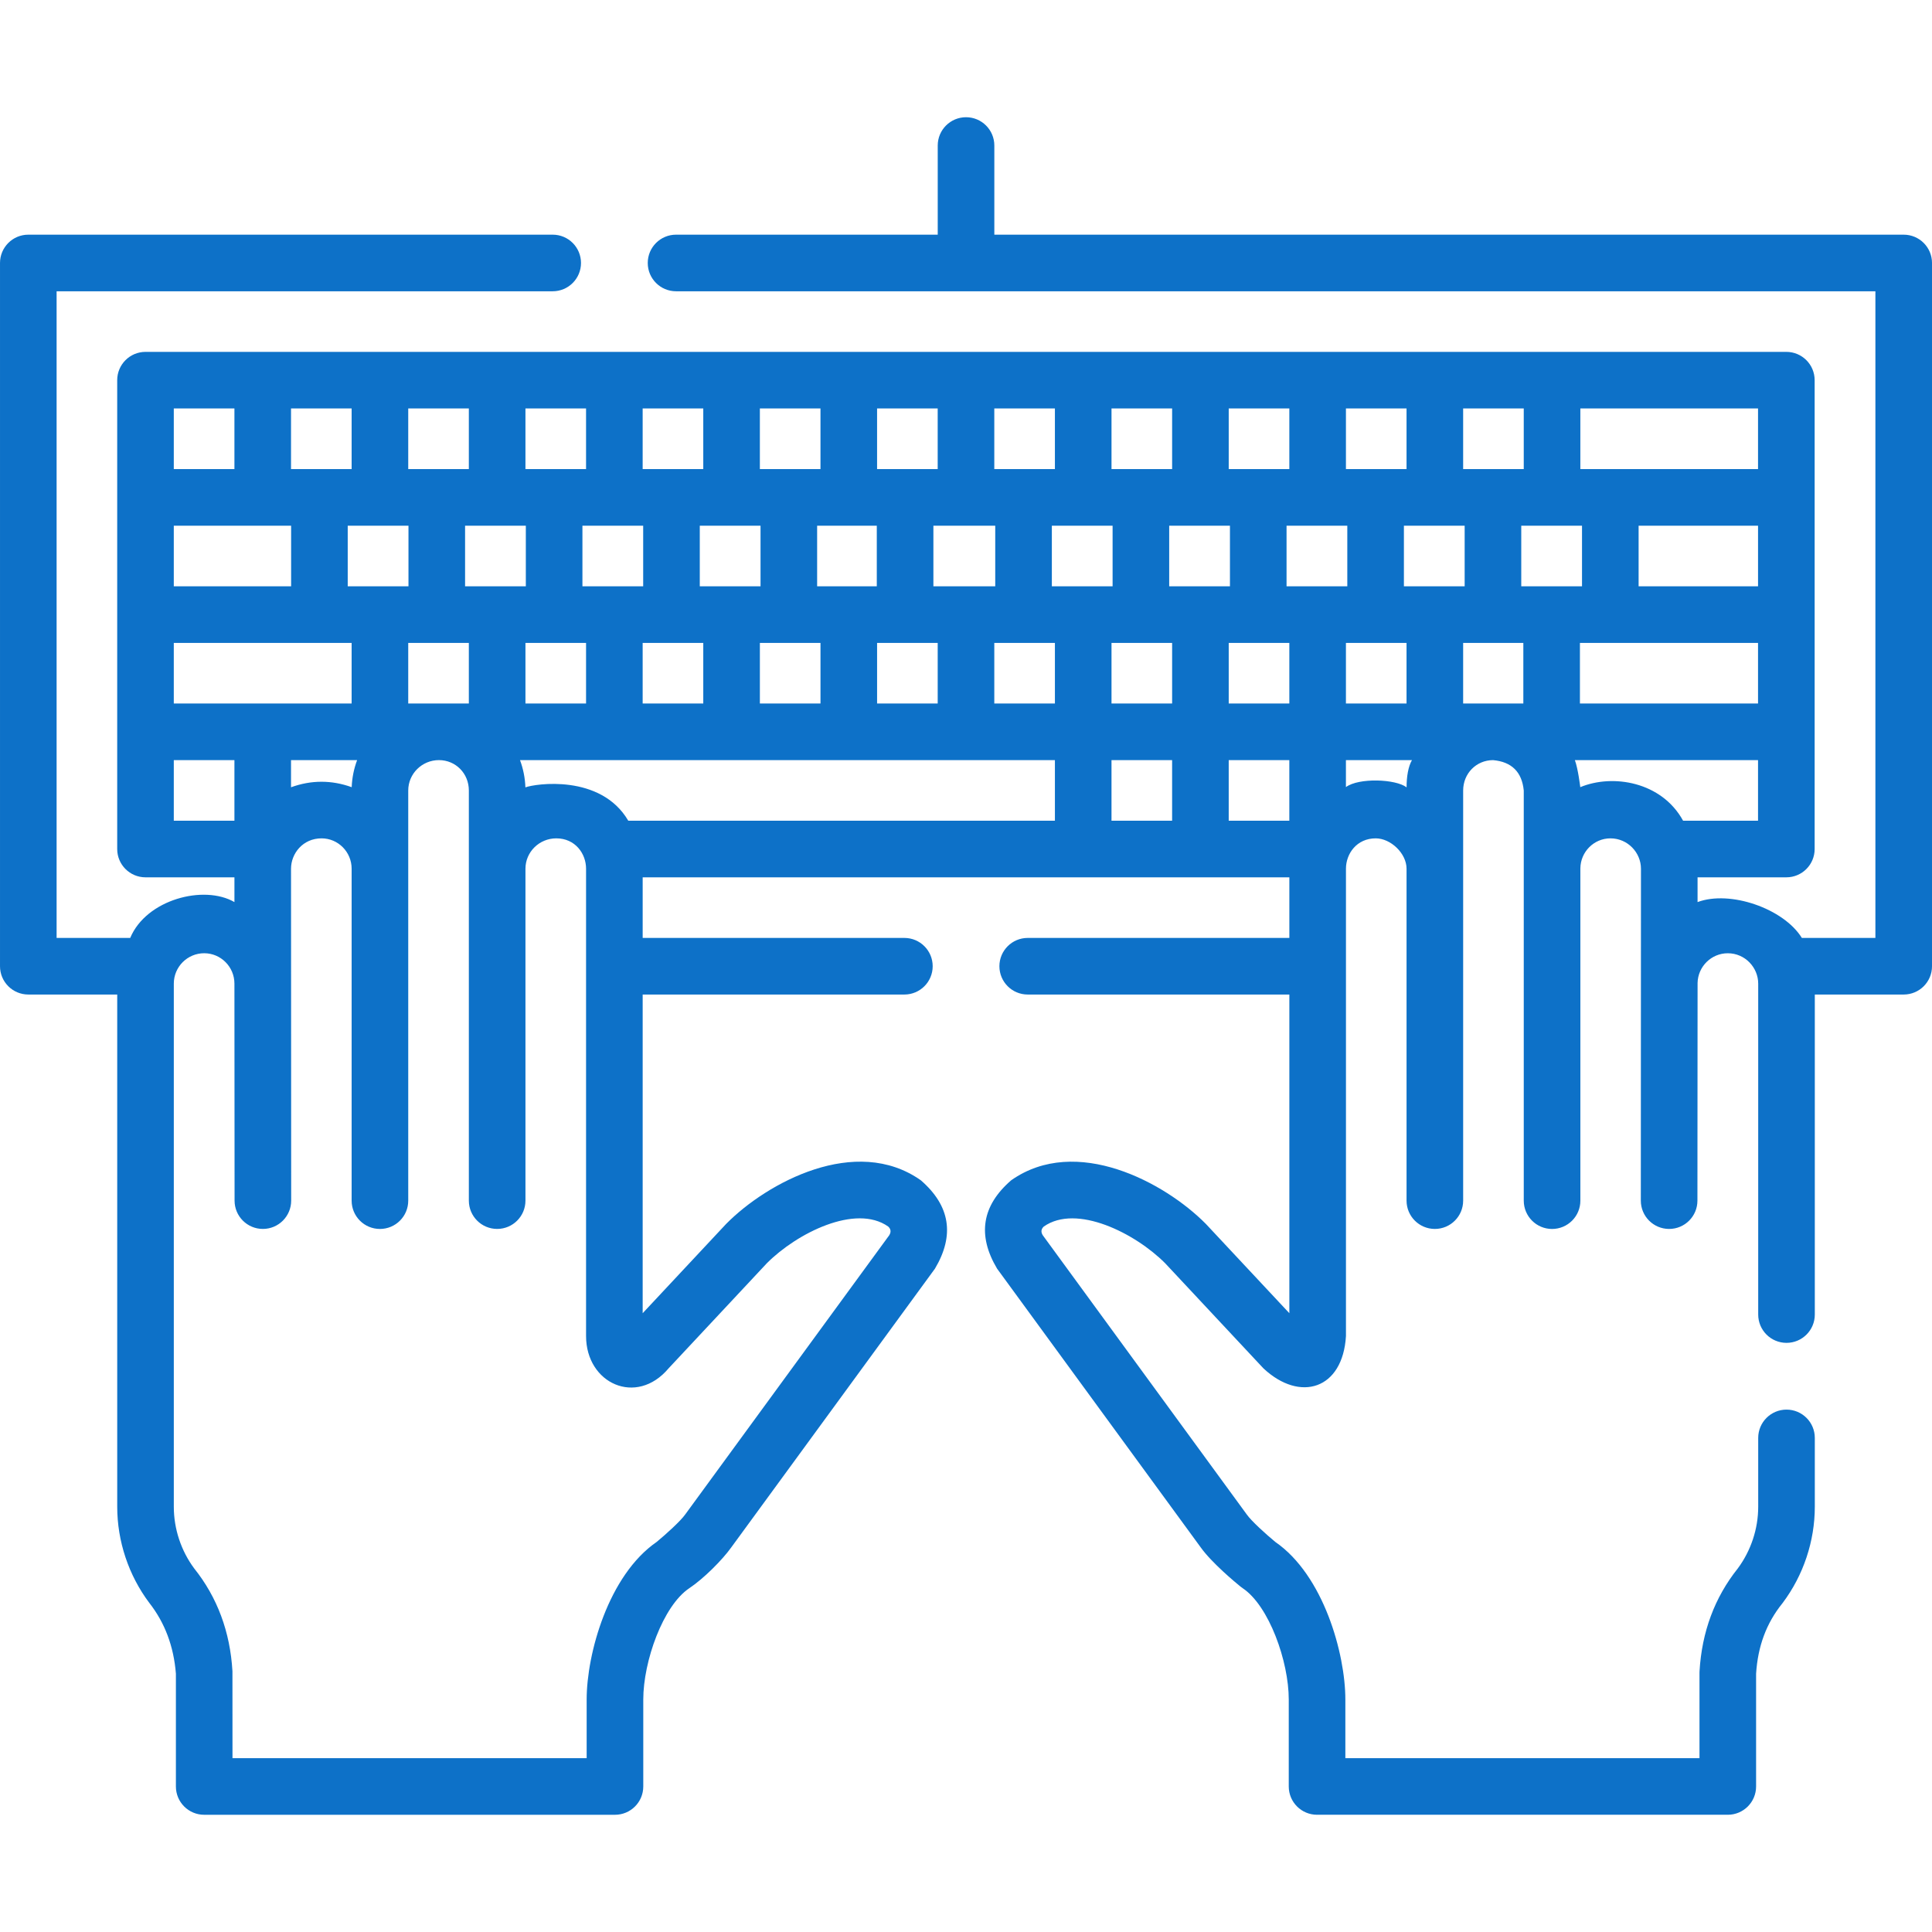 <?xml version="1.0" encoding="UTF-8"?>
<svg xmlns="http://www.w3.org/2000/svg" xmlns:xlink="http://www.w3.org/1999/xlink" xmlns:svgjs="http://svgjs.dev/svgjs" id="Capa_1" height="300" viewBox="0 0 512 512" width="300" version="1.1">
  <g width="100%" height="100%" transform="matrix(1,0,0,1,0,0)">
    <path d="m504.5 62.19h-240.991v-23.625c0-4.143-3.357-7.5-7.5-7.5s-7.5 3.357-7.5 7.5v23.625h-69.349c-4.143 0-7.5 3.357-7.5 7.5s3.357 7.5 7.5 7.5h317.84v171.37h-19.49c-4.85-7.822-19.052-12.704-27.639-9.499v-6.561h23.53c4.143 0 7.5-3.357 7.5-7.5v-124.25c0-4.143-3.357-7.5-7.5-7.5h-434.841c-4.143 0-7.5 3.357-7.5 7.5v124.25c0 4.143 3.357 7.5 7.5 7.5h23.567v6.559c-8.099-4.684-23.375-.684-27.618 9.501h-19.509v-171.37h131.47c4.143 0 7.5-3.357 7.5-7.5s-3.357-7.5-7.5-7.5h-138.97c-4.143 0-7.5 3.357-7.5 7.5v186.37c0 4.143 3.357 7.5 7.5 7.5h23.564v135.745c0 9.118 3.013 18.158 8.484 25.454 4.135 5.271 6.49 11.535 7.066 18.79v29.886c0 4.143 3.357 7.5 7.5 7.5h108.859c4.143 0 7.5-3.357 7.5-7.5v-23.063c0-10.079 5.222-24.833 12.211-29.492 3.788-2.526 8.755-7.493 11.119-10.823l53.965-73.848c5.284-8.882 4.033-16.692-3.754-23.431-17.232-12.126-40.746.626-51.522 11.515-.05.05-.099.102-.147.153l-22.032 23.566v-84.452h69.356c4.143 0 7.5-3.357 7.5-7.5s-3.357-7.5-7.5-7.5h-69.356v-16.06h171.377v16.06h-69.34c-4.143 0-7.5 3.357-7.5 7.5s3.357 7.5 7.5 7.5h69.341v84.455l-22.032-23.566c-.049-.052-.099-.104-.148-.154-10.774-10.884-34.289-23.635-51.528-11.516-7.788 6.74-9.037 14.549-3.747 23.427l53.956 73.852c2.92 4.111 9.294 9.383 10.548 10.402.184.149.374.29.571.421 6.994 4.663 12.221 19.415 12.221 29.49v23.06c0 4.143 3.357 7.5 7.5 7.5h108.85c4.143 0 7.5-3.357 7.5-7.5v-29.881c.462-7.292 2.726-13.375 6.917-18.592.054-.066.105-.134.156-.202 5.474-7.309 8.487-16.345 8.487-25.445v-18.25c0-4.143-3.357-7.5-7.5-7.5s-7.5 3.357-7.5 7.5v18.25c0 5.842-1.926 11.648-5.425 16.363-6.109 7.65-9.515 16.804-10.123 27.21-.009.146-.013.292-.013.438v22.609h-93.85v-15.56c0-12.092-5.765-32.923-18.57-41.747-2.425-1.997-6.331-5.534-7.547-7.261-.025-.036-.051-.071-.077-.107l-53.995-73.905c-.536-.866-.446-1.634.272-2.305 8.642-6.075 24.198 1.729 32.165 9.729l26.041 27.855c9.702 9.078 21.035 5.578 21.871-8.57v-123.84c0-3.988 2.855-8.05 7.89-8.05 3.945 0 8.169 3.961 8.169 8.054v87.956c0 4.143 3.357 7.5 7.5 7.5s7.5-3.357 7.5-7.5l.001-108.689c0-4.514 3.483-8.05 7.93-8.05 4.932.447 7.642 3.13 8.13 8.05l.002 108.696c0 4.143 3.357 7.5 7.5 7.5s7.5-3.357 7.5-7.5c0 0-.001-88.016-.001-88.042.04-4.404 3.599-7.974 7.97-7.974 4.584 0 8.09 3.781 8.09 8.05l-.037 87.955c-.003 4.142 3.353 7.502 7.495 7.505h.005c4.14 0 7.497-3.354 7.5-7.495l.041-57.511c0-.054-.001-.107-.002-.161.083-4.366 3.643-7.893 8.008-7.893 4.582 0 8.061 3.791 8.061 8.05v87.7c0 4.143 3.357 7.5 7.5 7.5s7.5-3.357 7.5-7.5v-84.811h23.56c4.143 0 7.5-3.357 7.5-7.5v-186.37c-.003-4.142-3.36-7.5-7.503-7.5zm-365.264 146.468c-.09-2.531-.588-4.959-1.429-7.221h141.755v16.063h-113.06c-7.314-12.465-24.719-9.802-27.266-8.842zm326.664-69.345v16.062h-31.651v-16.062zm-46.651 16.062h-16.1v-16.062h16.1zm-31.5 31.063v-16.062h15.95v16.062zm-46.799-31.063v-16.062h16.1v16.062zm.737 31.063h-16.062v-16.062h16.062zm-109.249 0v-16.062h16.062v16.062zm-31.062 0v-16.062h16.062v16.062zm-31.063 0v-16.062h16.062v16.062zm-31.062 0v-16.062h16.062v16.062zm-47.099-31.063v-16.062h16.1v16.062zm31.1-16.062h16.1v16.062h-16.1zm47.199 0v16.062h-16.1v-16.062zm31.1 0v16.062h-16.1v-16.062zm30.81 0v16.062h-15.811v-16.062zm31.39 0v16.062h-16.39v-16.062zm31.1 0v16.062h-16.1v-16.062zm31.099 0v16.062h-16.1v-16.062zm-62.45 31.062h16.062v16.062h-16.062zm31.062 0h16.062v16.062h-16.062zm77.488-31.062h16.1v16.062h-16.1zm15.699-15v-16.063h16.062v16.063zm-15 0h-16.062v-16.063h16.062zm-31.062 0h-16.062v-16.063h16.062zm-31.062 0h-16.062v-16.063h16.062zm-31.063 0h-16.062v-16.063h16.062zm-31.062 0h-16.062v-16.063h16.062zm-31.062 0h-16.062v-16.063h16.062zm-31.062 0h-16.062v-16.063h16.062zm-31.063 0h-16.062v-16.063h16.062zm-31.062 0h-16.062v-16.063h16.062zm-31.063 0h-16.061v-16.063h16.062v16.063zm-16.036 15v16.062h-31.092v-16.062zm-31.092 31.062h47.129v16.062h-47.129zm31.067 38.258v-7.196h17.518c-.843 2.247-1.344 4.659-1.44 7.173-5.36-1.924-10.719-1.916-16.078.023zm31.061-22.195v-16.062h16.062v16.062zm186.374 15h16.062v16.062h-16.062zm31.063 0h16.062v16.062h-16.062zm31.062-31.063h16.062v16.062h-16.062zm62.012 0h47.201v16.062h-47.201zm47.201-46.062h-47.089v-16.063h47.089zm-403.773-16.063v16.063h-16.067v-16.063zm-16.067 93.188h16.067v16.062h-16.067zm131.121 161.193 26.046-27.86c7.966-8 23.516-15.808 32.154-9.728.723.673.816 1.445.277 2.315l-53.998 73.894c-.026.036-.053.072-.078.109-1.215 1.727-5.124 5.266-7.547 7.261-12.799 8.819-18.561 29.653-18.561 41.749v15.563h-93.859s-.004-22.901-.013-23.046c-.604-10.411-4.008-19.568-10.121-27.22-3.494-4.7-5.417-10.507-5.417-16.364v-138.635c0-4.439 3.611-8.051 8.051-8.051 4.418 0 8.012 3.611 8.012 8.051v.005l.04 57.511c.003 4.141 3.36 7.495 7.5 7.495h.005c4.143-.003 7.498-3.363 7.495-7.505l-.04-87.951c0-4.046 3.149-8.051 8.091-8.051 4.396 0 7.971 3.611 7.971 8.051v87.963c0 4.143 3.357 7.5 7.5 7.5s7.5-3.357 7.5-7.5v-108.698c0-4.439 3.647-8.052 8.132-8.052 4.447 0 7.931 3.537 7.931 8.052v108.69c0 4.143 3.357 7.5 7.5 7.5s7.5-3.357 7.5-7.5v-87.956c0-4.439 3.666-8.051 8.172-8.051 5.029 0 7.891 4.06 7.891 8.051v123.841c-.002 12.603 13.352 18.685 21.866 8.567zm179.506-154.048v-7.145h17.507c-1.006 1.688-1.444 4.5-1.429 7.216-2.89-2.216-12.64-2.592-16.078-.071zm62.106.024s-.581-4.894-1.434-7.17h48.541v16.063h-19.862c-5.684-10.375-18.684-12.455-27.245-8.893z" fill="#0d71c8" fill-opacity="1" data-original-color="#000000ff" stroke="none" stroke-opacity="1"></path>
  </g>
</svg>
